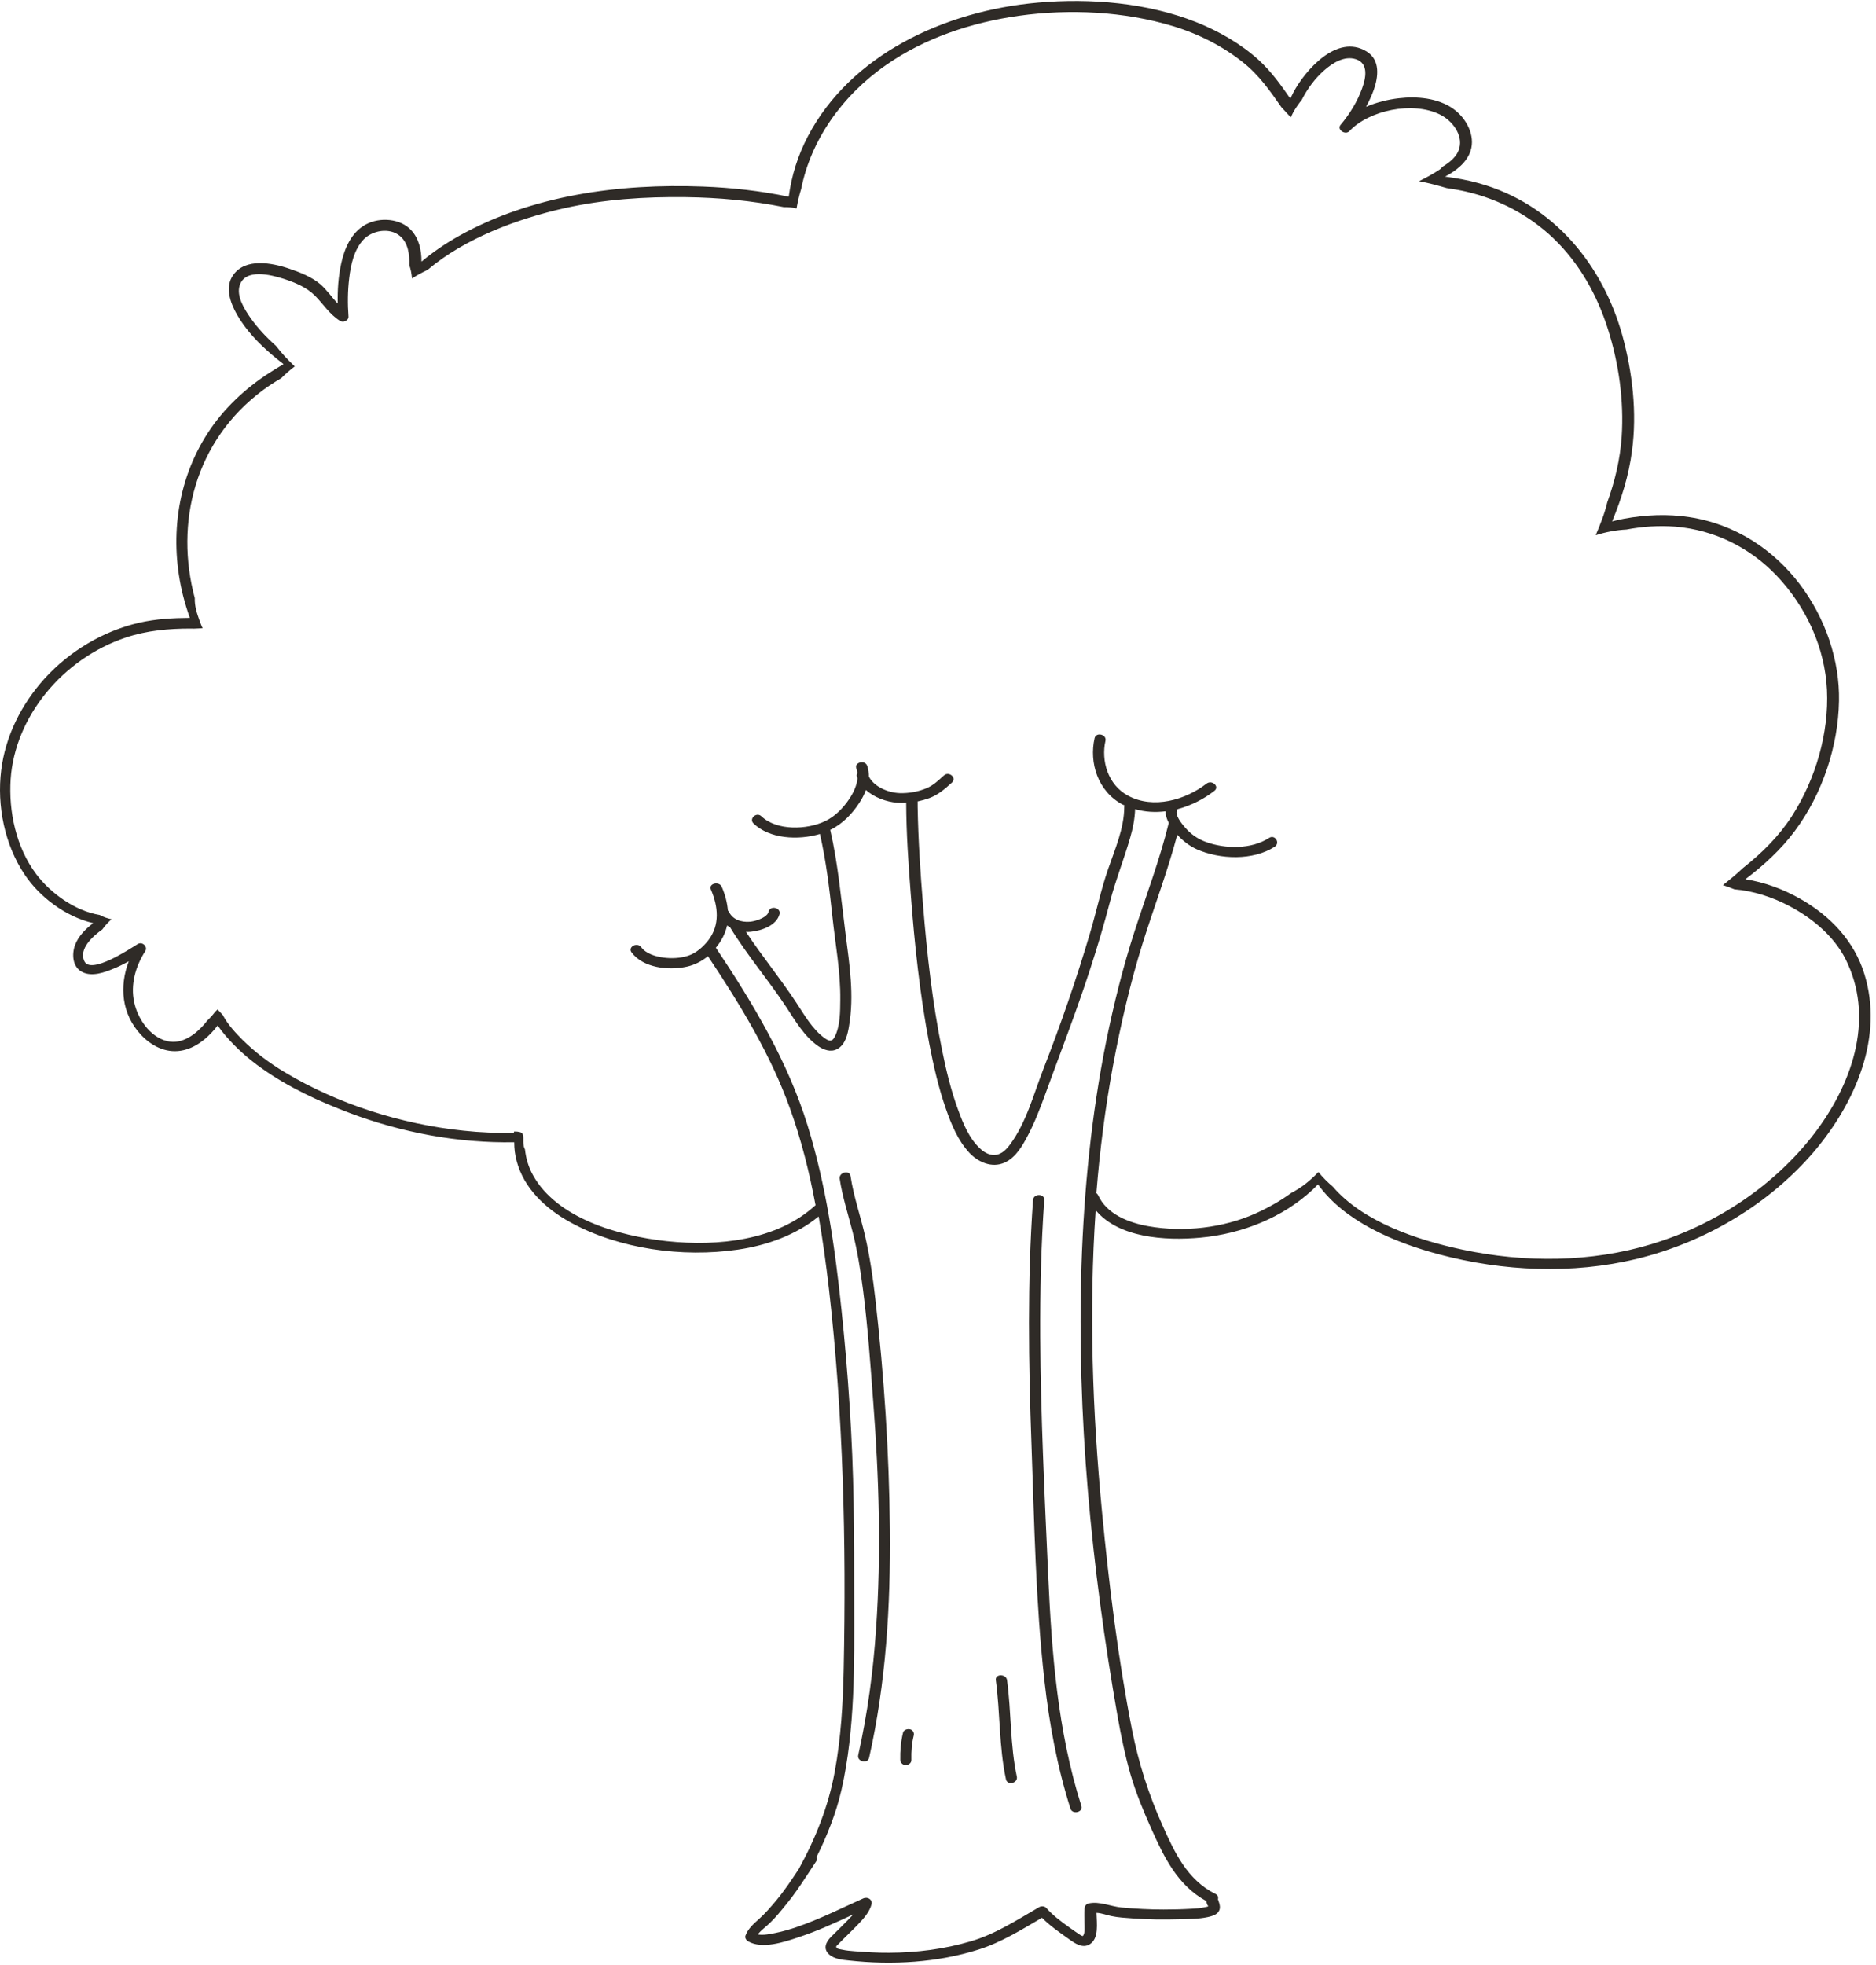 <?xml version="1.0" encoding="UTF-8"?> <svg xmlns="http://www.w3.org/2000/svg" width="338" height="354" viewBox="0 0 338 354" fill="none"> <path d="M335.894 175.404C334.085 169.6 329.913 165.05 324.294 161.869C321.336 160.191 317.952 158.918 314.461 158.379C317.824 155.833 320.889 153.018 323.358 149.702C328.381 142.973 331.19 134.373 331.339 126.275C331.616 111.698 321.123 95.694 304.352 93.149C300.457 92.552 296.477 92.725 292.604 93.438C291.901 93.573 291.178 93.728 290.454 93.92C292.157 89.833 293.455 85.629 294.03 81.272C294.966 74.35 294.136 67.042 292.263 60.294C288.815 48.011 280.174 36.77 266.319 32.972C264.382 32.432 262.381 32.085 260.36 31.815C262.403 30.735 264.276 29.25 264.957 27.168C265.851 24.411 264.191 21.248 261.764 19.552C259.04 17.662 255.337 17.315 252.017 17.701C250.037 17.932 247.994 18.433 246.121 19.243C246.653 18.241 247.143 17.219 247.504 16.197C248.313 13.921 248.739 10.817 246.227 9.275C240.822 5.939 235.033 12.88 233.053 16.602C232.862 16.968 232.67 17.373 232.479 17.758C230.776 15.31 229.052 12.88 226.796 10.817C223.625 7.925 219.581 5.592 215.495 3.972C206.747 0.501 196.489 -0.366 187.06 0.463C169.949 1.948 153.199 10.007 145.579 24.507C143.749 27.997 142.6 31.68 142.11 35.44C137.023 34.379 131.809 33.801 126.659 33.608C111.484 33.029 95.713 35.189 82.624 42.535C80.261 43.866 78.005 45.408 75.941 47.124C75.941 45.08 75.515 42.998 74.068 41.436C72.131 39.354 68.449 39.065 65.938 40.414C63.235 41.86 62.043 44.849 61.468 47.49C60.957 49.843 60.787 52.272 60.851 54.683C59.765 53.545 58.893 52.215 57.68 51.173C56.147 49.882 54.104 49.072 52.167 48.416C48.975 47.317 44.25 46.43 42.036 49.515C40.462 51.694 41.483 54.509 42.675 56.63C44.25 59.407 46.591 61.875 49.103 63.995C49.72 64.516 50.38 65.056 51.082 65.596C50.209 66.117 49.358 66.637 48.571 67.138C44.08 70.031 40.227 73.694 37.439 77.994C31.735 86.767 30.522 97.487 32.991 107.321C33.332 108.652 33.736 109.982 34.204 111.293C31.14 111.312 28.096 111.486 25.095 112.161C18.455 113.684 12.432 117.405 8.09 122.168C3.812 126.873 0.96 132.657 0.215 138.731C-0.572 145.074 0.79 152.17 4.514 157.646C7.111 161.502 11.729 165.108 16.795 166.284C15.369 167.364 14.113 168.656 13.517 170.237C12.921 171.856 13.006 174.247 14.9 175.134C16.624 175.963 18.817 175.173 20.434 174.498C21.392 174.112 22.307 173.65 23.201 173.168C21.477 177.641 21.881 182.673 25.436 186.433C27.223 188.323 29.735 189.711 32.566 189.268C35.12 188.863 37.184 187.147 38.716 185.353C38.887 185.141 39.057 184.91 39.227 184.698C39.653 185.353 40.142 185.97 40.653 186.568C42.526 188.747 44.718 190.714 47.123 192.41C51.933 195.843 57.446 198.388 63.064 200.509C72.365 203.999 82.538 205.946 92.648 205.753C92.648 206.891 92.776 208.028 93.095 209.166C94.372 213.986 98.224 217.689 102.8 220.195C111.547 224.977 122.913 226.558 132.937 225.093C138.279 224.321 143.472 222.413 147.495 219.115C148.261 223.454 148.836 227.811 149.346 232.15C151.943 254.902 152.475 277.789 152.007 300.638C151.879 306.827 151.517 313.055 150.389 319.167C149.261 325.318 146.963 331.122 143.898 336.694C142.621 338.622 141.344 340.55 139.833 342.363C138.854 343.52 137.875 344.677 136.725 345.698C135.746 346.566 134.767 347.434 134.32 348.649C134.171 349.054 134.427 349.478 134.789 349.69C137.321 351.174 141.344 349.805 143.877 348.957C147.282 347.839 150.517 346.335 153.731 344.85C153.411 345.197 153.092 345.525 152.773 345.853C151.773 346.855 150.794 347.858 149.772 348.841C148.814 349.786 148.197 351.039 149.432 352.1C150.325 352.871 151.751 353.026 152.922 353.141C160.712 354.009 168.948 353.527 176.376 351.155C180.505 349.844 184.081 347.569 187.741 345.448C189.189 346.913 190.934 348.109 192.636 349.323C193.637 350.037 195.02 351.02 196.297 350.249C198.042 349.208 197.595 346.47 197.553 344.561C198.447 344.599 199.383 344.966 200.213 345.139C201.469 345.409 202.788 345.467 204.065 345.564C206.875 345.776 209.684 345.795 212.515 345.718C214.196 345.679 215.942 345.679 217.58 345.332C218.198 345.197 218.942 345.004 219.368 344.561C220.092 343.828 219.73 342.98 219.453 342.151C219.453 342.131 219.432 342.131 219.432 342.131C219.538 341.784 219.453 341.379 218.985 341.148C213.877 338.622 211.6 333.59 209.514 328.962C206.96 323.274 205.13 317.567 203.938 311.512C201.405 298.594 199.809 285.444 198.553 272.39C196.829 254.362 196.169 236.102 197.404 217.978C201.49 222.952 209.876 223.531 216.303 222.933C223.816 222.239 231.138 219.289 236.459 214.334C236.799 214.006 237.14 213.678 237.459 213.331C242.226 219.983 251.123 223.781 259.317 225.96C270.788 229.007 283.282 229.566 294.86 226.77C307.438 223.724 318.888 216.744 326.848 207.431C334.382 198.523 339.427 186.684 335.894 175.404ZM194.85 227.888C193.977 255.018 196.638 282.32 201.341 309.102C201.98 312.689 202.703 316.256 203.725 319.765C204.704 323.081 206.024 326.263 207.45 329.444C209.663 334.38 212.111 339.606 217.346 342.44C217.346 342.498 217.346 342.556 217.367 342.633C217.41 342.768 217.623 343.539 217.772 343.308C217.687 343.462 217.176 343.52 217.027 343.558C216.239 343.732 215.431 343.79 214.622 343.828C212.962 343.925 211.28 343.963 209.62 343.963C207.088 343.963 204.555 343.828 202.044 343.597C200.086 343.404 198.106 342.44 196.148 342.864C195.68 342.961 195.446 343.346 195.403 343.751C195.318 344.638 195.382 345.544 195.382 346.431C195.382 346.894 195.552 348.456 195.041 348.764C195.127 348.706 194.956 348.764 194.701 348.591C193.999 348.128 193.317 347.665 192.658 347.183C191.147 346.103 189.678 345.004 188.486 343.655C188.21 343.346 187.614 343.308 187.252 343.52C183.251 345.834 179.398 348.379 174.844 349.709C170.119 351.097 165.16 351.734 160.201 351.753C158.115 351.772 156.072 351.637 153.986 351.483C153.241 351.425 152.475 351.367 151.73 351.194C151.517 351.155 150.9 351.078 150.751 350.885C150.517 350.557 150.772 350.5 151.049 350.191C152.177 349.015 153.39 347.897 154.518 346.72C155.561 345.641 156.668 344.426 157.03 342.999C157.221 342.189 156.349 341.611 155.54 341.958C151.602 343.713 147.75 345.679 143.643 347.087C142.366 347.53 141.046 347.916 139.705 348.186C138.79 348.379 137.556 348.629 136.534 348.456C137.13 347.665 138.045 347.048 138.726 346.373C139.812 345.332 140.748 344.156 141.684 342.999C143.025 341.379 144.175 339.663 145.303 337.928C145.324 337.889 145.366 337.87 145.388 337.832C145.409 337.774 145.43 337.735 145.473 337.677C146.005 336.868 146.537 336.058 147.069 335.248C147.261 334.978 147.239 334.708 147.133 334.477C149.048 330.601 150.645 326.571 151.602 322.426C152.858 316.911 153.411 311.281 153.688 305.67C153.965 299.982 153.901 294.294 153.901 288.606C153.901 282.648 153.901 276.69 153.795 270.751C153.603 259.086 152.816 247.478 151.602 235.871C150.432 224.707 148.836 213.524 145.494 202.707C141.961 191.273 135.746 180.822 128.978 170.719C129.979 169.523 130.702 168.116 131 166.708C131.171 166.824 131.362 166.92 131.554 167.036V167.055C134.576 172.03 138.449 176.522 141.663 181.401C143.259 183.83 144.877 186.645 147.388 188.419C148.367 189.094 149.644 189.595 150.815 188.978C152.326 188.188 152.73 186.26 152.965 184.833C153.922 179.318 153.05 173.746 152.347 168.251C151.539 161.965 151.006 155.679 149.581 149.471C149.602 149.471 149.623 149.451 149.644 149.451C151.837 148.391 153.603 146.501 154.837 144.592C155.306 143.879 155.71 143.108 156.008 142.298C157.498 143.628 159.626 144.419 161.648 144.592C162.18 144.631 162.712 144.631 163.266 144.592C163.287 150.107 163.67 155.641 164.096 161.136C164.777 170.14 165.734 179.164 167.437 188.072C168.203 192.006 169.097 195.958 170.438 199.776C171.396 202.533 172.588 205.445 174.673 207.681C176.206 209.301 178.653 210.458 180.973 209.436C183.08 208.511 184.315 206.216 185.272 204.384C186.486 202.051 187.422 199.583 188.316 197.134C191.019 189.692 193.892 182.307 196.34 174.787C197.681 170.68 198.915 166.535 200 162.37C201.022 158.456 202.533 154.715 203.64 150.82C204.129 149.162 204.449 147.465 204.512 145.749C206.3 146.27 208.152 146.366 210.003 146.135C209.982 146.829 210.216 147.542 210.578 148.217C208.961 154.831 206.534 161.213 204.427 167.711C202.32 174.209 200.681 180.822 199.319 187.474C196.638 200.817 195.297 214.353 194.85 227.888ZM326.784 204.326C319.761 213.447 309.311 220.523 297.669 224.071C286.666 227.426 274.726 227.484 263.488 225.093C255.294 223.357 245.568 220.079 240.14 213.755C239.183 212.945 238.31 212.078 237.544 211.114C236.139 212.598 234.543 213.909 232.691 214.854C230.712 216.3 228.52 217.534 226.264 218.556C220.454 221.178 213.26 222.008 206.875 220.87C203.172 220.214 199.383 218.633 197.851 215.298C197.766 215.124 197.659 215.008 197.532 214.912C198.149 207.219 199.128 199.545 200.532 191.928C201.916 184.524 203.619 177.12 205.875 169.89C207.918 163.372 210.365 156.952 212.111 150.357C213.09 151.437 214.239 152.343 215.622 152.98C219.815 154.831 225.753 155.043 229.669 152.517C230.712 151.842 229.712 150.242 228.648 150.936C225.455 152.999 220.773 152.941 217.24 151.649C215.729 151.09 214.558 150.242 213.537 149.085C212.962 148.429 211.451 146.655 212.174 145.749C214.601 145.094 216.921 143.917 218.793 142.452C219.794 141.681 218.347 140.389 217.367 141.16C213.6 144.072 207.811 145.788 203.235 143.32C199.596 141.372 198.362 137.034 199.17 133.448C199.426 132.291 197.489 131.809 197.212 132.966C196.212 137.362 197.766 142.51 202.214 144.901C202.342 144.978 202.469 144.997 202.618 145.074C202.576 145.171 202.554 145.248 202.554 145.364C202.533 149.22 200.916 152.864 199.66 156.508C198.34 160.307 197.532 164.24 196.382 168.096C193.956 176.33 191.125 184.505 187.997 192.545C186.23 197.077 184.953 202.148 181.974 206.177C181.122 207.334 180.122 208.202 178.696 208.029C178.845 208.048 178.355 207.951 178.228 207.913C178.057 207.855 177.994 207.836 177.717 207.701C177.249 207.45 177.015 207.296 176.631 206.929C174.652 205.136 173.567 202.475 172.694 200.104C171.353 196.517 170.459 192.777 169.714 189.055C167.969 180.475 167.011 171.779 166.309 163.083C165.82 157.183 165.436 151.244 165.33 145.325C165.33 145.036 165.33 144.747 165.33 144.457C165.33 144.419 165.309 144.399 165.309 144.361C166.032 144.207 166.735 144.014 167.373 143.782C169.055 143.165 170.246 142.105 171.502 140.967C172.439 140.138 170.991 138.846 170.076 139.675C169.097 140.543 168.203 141.449 166.948 141.97C165.458 142.606 163.713 142.915 162.074 142.857C159.988 142.78 157.434 141.7 156.54 139.868C156.54 139.213 156.455 138.576 156.242 137.94C155.838 136.822 153.88 137.304 154.284 138.422C154.391 138.692 154.433 138.981 154.476 139.271C154.348 139.444 154.305 139.675 154.391 139.945C154.412 140.023 154.454 140.1 154.497 140.158C154.391 141.488 153.752 142.799 153.007 143.917C151.943 145.499 150.496 147.041 148.665 147.909C145.366 149.49 139.939 149.663 137.194 147.041C136.3 146.173 134.874 147.485 135.768 148.333C138.641 151.09 143.749 151.399 147.729 150.222C148.836 155.101 149.432 160.056 149.964 165.031C150.496 170.044 151.453 175.057 151.39 180.109C151.368 182.23 151.39 184.794 150.389 186.761C149.9 187.725 149.346 187.552 148.516 186.954C146.324 185.334 144.898 182.77 143.472 180.61C140.62 176.272 137.258 172.203 134.406 167.865C134.682 167.865 134.98 167.884 135.257 167.846C137.3 167.634 139.918 166.689 140.45 164.664C140.748 163.527 138.811 163.025 138.492 164.182C138.471 164.259 138.449 164.317 138.428 164.394C138.407 164.414 138.364 164.529 138.343 164.549C138.237 164.722 138.279 164.664 138.109 164.838C137.811 165.108 137.619 165.243 137.215 165.436C136.832 165.628 136.598 165.706 136.193 165.821C135.981 165.879 135.768 165.937 135.534 165.975C135.448 165.995 135.363 166.014 135.278 166.014C135.236 166.014 135.172 166.033 135.129 166.033C135.214 166.014 135.214 166.014 135.151 166.033C133.448 166.168 131.979 165.609 131.298 164.182C131.277 164.124 131.213 164.086 131.149 164.028C131.022 162.563 130.638 161.117 130.043 159.748C129.574 158.668 127.616 159.131 128.085 160.23C129.383 163.276 129.766 166.612 127.595 169.408C126.701 170.545 125.424 171.702 123.956 172.165C122.551 172.608 120.997 172.685 119.55 172.493C118.081 172.3 116.4 171.799 115.527 170.622C114.804 169.658 113.059 170.564 113.782 171.548C115.847 174.324 120.359 174.864 123.721 174.132C125.147 173.823 126.446 173.148 127.552 172.242C133.384 180.977 138.854 189.962 142.344 199.699C144.387 205.368 145.835 211.21 146.941 217.11C146.899 217.129 146.856 217.149 146.814 217.187C139.961 223.434 129.383 224.553 120.146 223.569C111.335 222.625 100.31 219.405 96.032 211.692C95.202 210.207 94.755 208.626 94.585 207.045C94.5 206.872 94.415 206.679 94.372 206.486C94.266 205.965 94.287 205.464 94.287 204.963C94.287 204.847 94.266 204.731 94.266 204.616C94.244 204.558 94.244 204.519 94.223 204.461C94.202 204.404 94.18 204.365 94.18 204.307C94.159 204.269 94.117 204.211 94.095 204.172C94.053 204.134 94.01 204.095 93.968 204.056C93.968 204.056 93.968 204.056 93.946 204.037C93.925 204.018 93.882 203.999 93.861 203.999C93.84 203.999 93.819 203.979 93.797 203.96C93.755 203.941 93.712 203.941 93.712 203.941C93.648 203.922 93.584 203.902 93.542 203.902C93.436 203.883 93.329 203.864 93.223 203.844C93.201 203.844 93.18 203.844 93.159 203.844C93.095 203.844 93.031 203.844 92.967 203.825C92.861 203.825 92.733 203.825 92.627 203.825C92.605 203.902 92.584 203.979 92.584 204.056C89.562 204.114 86.518 203.999 83.496 203.671C72.195 202.495 60.766 198.831 51.273 193.124C48.507 191.466 45.953 189.538 43.697 187.301C42.441 186.048 41.121 184.621 40.27 183.059C40.291 183.04 40.291 183.02 40.291 183.001C40.057 182.731 39.802 182.461 39.546 182.191C39.44 182.076 39.312 181.96 39.206 181.863L39.185 181.844C39.163 181.863 39.142 181.883 39.142 181.883C39.014 181.998 38.908 182.114 38.78 182.249C38.759 182.268 38.759 182.288 38.738 182.288C38.738 182.288 38.716 182.307 38.695 182.346C38.631 182.423 38.589 182.48 38.525 182.558C38.397 182.731 38.248 182.885 38.099 183.059C37.865 183.329 37.588 183.618 37.312 183.869C37.163 184.042 37.035 184.235 36.886 184.409C35.332 186.221 32.864 188.207 30.118 187.532C26.883 186.742 24.776 183.329 24.18 180.552C23.478 177.371 24.414 174.074 26.181 171.316C26.67 170.564 25.67 169.523 24.797 170.063C23.392 170.931 16.305 175.655 15.177 173.11C14.198 170.912 16.667 168.675 18.433 167.422C18.88 166.785 19.413 166.207 19.987 165.686C20.03 165.648 20.072 165.628 20.115 165.59C19.349 165.436 18.625 165.185 17.965 164.819C13.347 164.047 9.005 160.75 6.536 157.472C2.875 152.613 1.535 146.135 1.918 140.35C2.663 129.244 11.155 118.678 22.711 114.822C26.479 113.568 30.373 113.221 34.375 113.221C34.502 113.221 34.651 113.221 34.8 113.221C34.8 113.221 34.8 113.221 34.8 113.241C35.375 113.221 35.928 113.202 36.503 113.163C36.311 112.72 36.12 112.276 35.971 111.833C35.503 110.56 35.034 109.134 35.098 107.745C31.48 94.287 35.034 79.421 47.421 70.243C48.464 69.472 49.55 68.777 50.678 68.122C51.422 67.35 52.252 66.656 53.104 66.001C51.869 64.844 50.72 63.61 49.72 62.299C48.038 60.814 46.506 59.175 45.229 57.401C44.08 55.762 42.526 53.371 43.207 51.347C44.229 48.339 48.783 49.477 51.124 50.228C53.146 50.884 55.232 51.752 56.701 53.217C58.254 54.76 59.34 56.611 61.277 57.806C61.894 58.192 62.852 57.691 62.788 57.016C62.617 54.721 62.639 52.407 62.915 50.113C63.192 47.741 63.767 44.965 65.533 43.114C67.087 41.494 70.194 40.935 72.046 42.497C73.557 43.75 73.812 45.89 73.749 47.761C74.025 48.532 74.153 49.342 74.238 50.151C75.132 49.573 76.068 49.072 77.047 48.609C83.752 42.921 93.265 39.392 101.672 37.503C108.802 35.902 116.23 35.42 123.551 35.517C129.489 35.594 135.427 36.134 141.237 37.31C142.004 37.271 142.77 37.368 143.515 37.541C143.728 36.365 143.983 35.189 144.345 34.051C146.09 25.278 151.666 17.238 159.733 11.646C166.65 6.845 175.014 4.03 183.591 2.835C192.7 1.562 202.554 2.044 211.344 4.705C215.942 6.093 220.326 8.33 223.965 11.241C226.86 13.536 228.882 16.447 230.904 19.359C231.01 19.436 231.095 19.513 231.18 19.629C231.223 19.667 231.244 19.706 231.287 19.764C231.308 19.802 231.308 19.802 231.308 19.783C231.351 19.841 231.393 19.879 231.436 19.918C231.563 20.053 231.691 20.188 231.819 20.342C232.074 20.612 232.308 20.863 232.564 21.133C232.777 20.709 232.968 20.265 233.223 19.86C233.607 19.224 234.054 18.588 234.543 17.99C235.543 16.004 236.905 14.133 238.629 12.63C240.034 11.396 242.162 10.007 244.227 10.644C246.696 11.396 246.036 14.172 245.419 15.888C244.589 18.241 243.184 20.535 241.524 22.502C240.822 23.331 242.375 24.411 243.12 23.62C246.674 19.841 254.507 18.221 259.402 20.612C261.658 21.711 263.573 24.276 262.935 26.666C262.552 28.151 261.253 29.231 259.827 30.079C259.742 30.253 259.615 30.388 259.444 30.503C258.231 31.313 256.954 32.008 255.656 32.644C257.359 32.952 258.997 33.396 260.636 33.878C261.849 34.051 263.041 34.263 264.212 34.533C270.192 35.922 275.577 38.833 279.834 42.882C284.601 47.433 287.794 53.256 289.688 59.252C291.667 65.461 292.604 72.19 292.178 78.65C291.901 82.718 290.965 86.651 289.581 90.488C289.113 92.494 288.326 94.46 287.496 96.408C289.283 95.849 291.156 95.482 293.029 95.386C295.902 94.846 298.882 94.634 301.798 94.865C308.97 95.444 315.377 98.741 320.059 103.658C325.507 109.365 328.806 116.75 329.168 124.289C329.53 132.059 327.146 140.331 322.826 147.041C320.506 150.627 317.462 153.655 314.057 156.335C312.908 157.434 311.673 158.436 310.418 159.439C311.12 159.651 311.801 159.921 312.482 160.191C315.909 160.48 319.271 161.579 322.23 163.122C326.87 165.532 330.998 169.138 332.957 173.707C337.596 184.023 333.595 195.476 326.784 204.326Z" fill="#2F2B27"></path> <path d="M160.329 275.495C160.201 261.67 159.286 247.787 157.711 234.039C157.285 230.26 156.732 226.442 155.881 222.721C155.051 219.077 153.795 215.529 153.242 211.846C153.071 210.689 151.113 211.172 151.284 212.328C151.773 215.587 152.816 218.749 153.625 221.95C154.476 225.343 155.029 228.795 155.476 232.246C156.349 238.975 156.817 245.782 157.328 252.53C158.371 266.105 158.775 279.794 157.839 293.369C157.328 301.023 156.306 308.64 154.625 316.159C154.37 317.316 156.306 317.798 156.583 316.641C159.627 303.125 160.457 289.281 160.329 275.495Z" fill="#2F2B27"></path> <path d="M163.925 311.493C163.414 311.396 162.797 311.628 162.691 312.129C162.308 313.749 162.159 315.388 162.201 317.027C162.223 317.509 162.648 317.971 163.202 317.952C163.734 317.933 164.223 317.547 164.202 317.027C164.181 316.255 164.202 315.484 164.266 314.732C164.287 314.559 164.308 314.385 164.33 314.212C164.351 314.115 164.351 313.999 164.372 313.903C164.372 313.903 164.372 313.903 164.372 313.884C164.372 313.845 164.393 313.787 164.393 313.749C164.457 313.363 164.542 312.978 164.628 312.611C164.755 312.148 164.479 311.589 163.925 311.493Z" fill="#2F2B27"></path> <path d="M194.829 325.298C190.53 311.762 189.487 297.648 188.848 283.631C188.21 269.382 187.507 255.113 187.422 240.864C187.38 232.612 187.571 224.359 188.146 216.145C188.231 214.969 186.209 214.969 186.124 216.145C185.081 230.838 185.315 245.569 185.847 260.261C186.358 274.376 186.592 288.586 188.167 302.642C189.04 310.451 190.466 318.241 192.871 325.799C193.233 326.898 195.191 326.436 194.829 325.298Z" fill="#2F2B27"></path> <path d="M181.441 302.642C181.292 301.485 179.27 301.466 179.419 302.642C180.228 308.581 179.973 314.616 181.25 320.516C181.505 321.673 183.442 321.191 183.208 320.034C181.973 314.288 182.229 308.427 181.441 302.642Z" fill="#2F2B27"></path> </svg> 